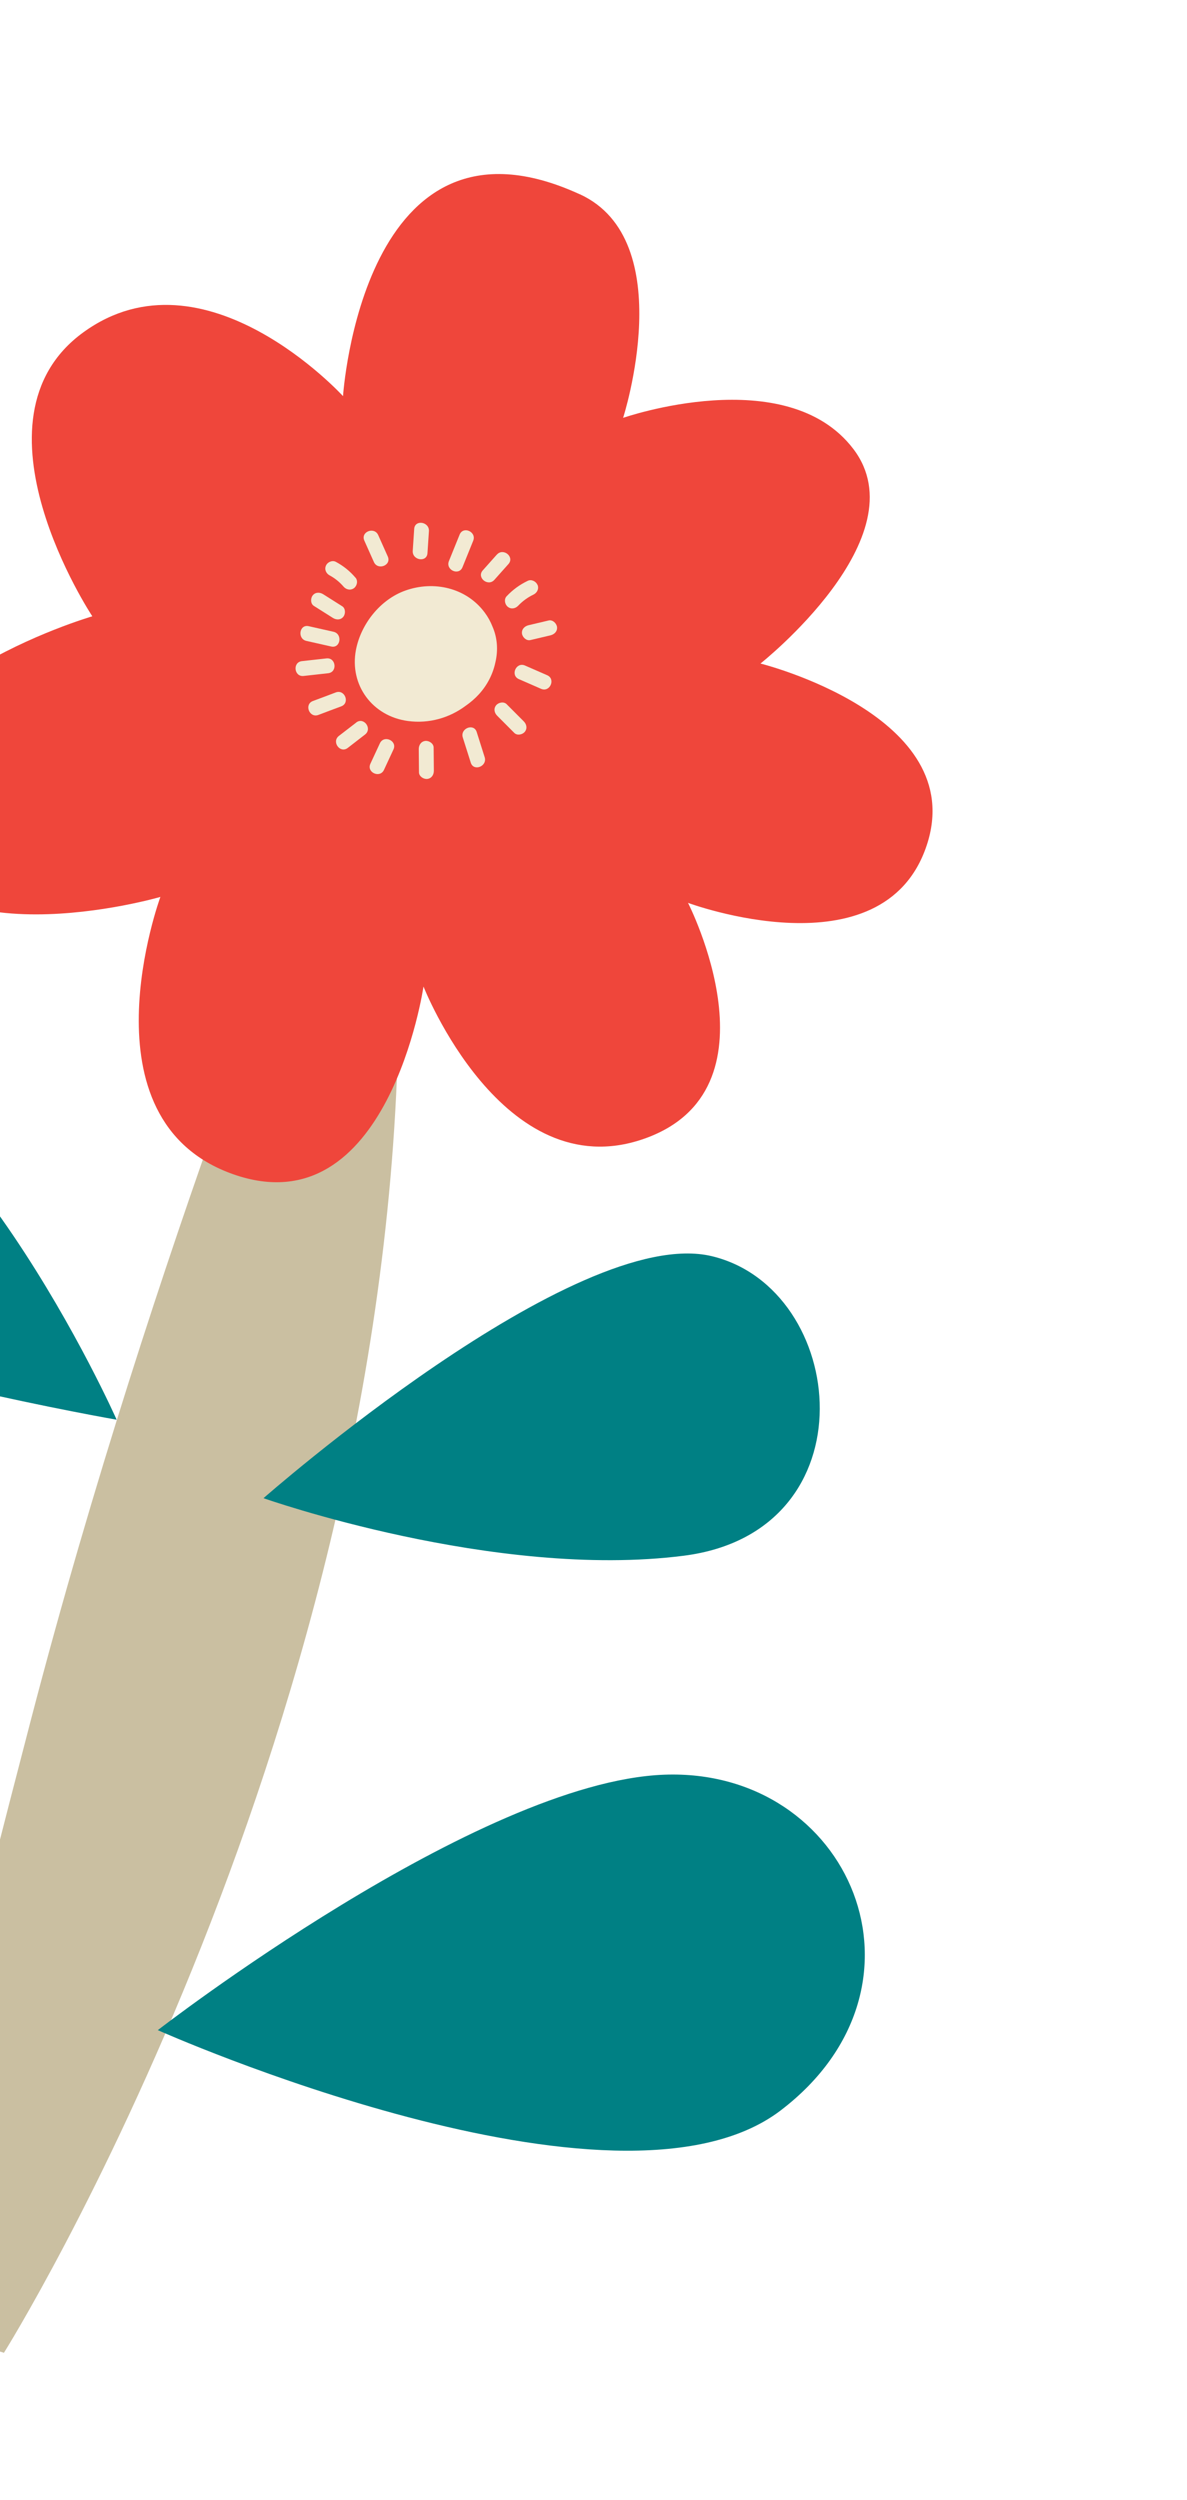 <svg width="201" height="423" viewBox="0 0 201 423" fill="none" xmlns="http://www.w3.org/2000/svg">
<path d="M0.668 398.08C0.668 398.08 67.514 291.488 67.514 167.865C90.304 77.755 74.859 145.414 74.859 145.414L54.823 141.616C54.823 141.616 26.125 210.892 5.236 290.979C-15.656 371.076 -19.051 391.705 -19.051 391.705L0.668 398.08Z" fill="#CABFA1"/>
<path d="M98.179 32.86C115.197 40.671 105.516 70.698 105.516 70.698C105.516 70.698 133.174 61.076 144.506 75.969C155.837 90.862 128.777 112.266 128.777 112.266C128.777 112.266 164.258 121.112 156.908 143.077C149.557 165.042 116.505 152.759 116.505 152.759C116.505 152.759 132.778 184.509 108.929 192.721C85.078 200.945 71.712 166.915 71.712 166.915C71.712 166.915 65.71 207.887 39.501 198.678C13.295 189.458 27.159 151.753 27.159 151.753C27.159 151.753 -13.3 163.545 -19.809 140.018C-26.318 116.492 15.632 104.273 15.632 104.273C15.632 104.273 -6.385 71.079 14.129 56.217C34.643 41.355 58.086 67.025 58.086 67.025C58.086 67.025 61.389 15.983 98.177 32.871L98.179 32.86Z" fill="#EF463B"/>
<path d="M44.62 253.482C44.62 253.482 97.469 207.041 120.52 212.534C143.568 218.038 147.826 259.121 115.806 263.217C83.786 267.313 44.62 253.482 44.62 253.482Z" fill="#008084"/>
<path d="M26.721 343.488C26.721 343.488 80.993 301.455 112.461 300.268C143.93 299.082 159.891 335.987 132.178 357.084C104.465 378.18 26.721 343.488 26.721 343.488Z" fill="#008084"/>
<path d="M19.746 240.193C19.746 240.193 -7.418 178.952 -38.644 174.924C-69.878 170.882 -80.146 209.211 -52.984 220.767C-25.809 232.314 19.744 240.205 19.744 240.205L19.746 240.193Z" fill="#008084"/>
<path d="M-5.572 332.759C-5.572 332.759 -50.567 272.286 -82.076 269.694C-113.587 267.113 -137.656 296.797 -118.024 316.335C-98.39 335.863 -5.572 332.759 -5.572 332.759Z" fill="#008084"/>
<path d="M83.395 106.012C83.071 105.183 82.627 104.376 82.07 103.629C78.947 99.427 73.448 98.201 68.629 99.923C64.388 101.435 61.115 105.582 60.273 109.961C59.143 115.925 63.074 121.186 69.076 121.991C72.641 122.472 76.11 121.468 78.861 119.41C79.679 118.843 80.445 118.186 81.111 117.453C82.529 115.899 83.467 114.037 83.882 112.087C84.386 109.971 84.204 107.85 83.395 106.012Z" fill="#F2EAD3"/>
<path d="M73.467 130.388C73.452 129.078 73.436 127.769 73.43 126.472C73.421 125.794 72.656 125.294 72.025 125.358C71.286 125.447 70.904 126.074 70.911 126.763C70.926 128.072 70.942 129.382 70.948 130.678C70.955 131.367 71.722 131.856 72.353 131.793C73.092 131.703 73.474 131.077 73.467 130.388Z" fill="#F2EAD3"/>
<path d="M82.071 128.111L80.723 123.855C80.237 122.307 77.883 123.236 78.369 124.784C78.823 126.2 79.263 127.624 79.717 129.04C80.203 130.587 82.557 129.658 82.071 128.111Z" fill="#F2EAD3"/>
<path d="M88.678 122.039C87.714 121.077 86.752 120.104 85.789 119.142C85.307 118.661 84.414 118.835 84.01 119.332C83.546 119.909 83.708 120.627 84.201 121.11C85.164 122.072 86.126 123.045 87.09 124.007C87.572 124.488 88.464 124.314 88.868 123.817C89.332 123.241 89.171 122.522 88.678 122.039Z" fill="#F2EAD3"/>
<path d="M92.654 114.243C91.406 113.697 90.145 113.148 88.897 112.602C87.404 111.952 86.371 114.255 87.864 114.905C89.113 115.451 90.373 115.999 91.622 116.546C93.115 117.195 94.147 114.892 92.654 114.243Z" fill="#F2EAD3"/>
<path d="M94.326 106.09C94.249 105.468 93.591 104.827 92.921 104.975C91.782 105.241 90.643 105.506 89.501 105.783C88.841 105.944 88.309 106.451 88.387 107.188C88.464 107.81 89.122 108.45 89.792 108.302C90.931 108.037 92.07 107.771 93.211 107.495C93.872 107.333 94.404 106.827 94.326 106.09Z" fill="#F2EAD3"/>
<path d="M91.021 98.977C90.781 98.369 89.997 97.969 89.38 98.264C88.006 98.921 86.822 99.785 85.788 100.884C85.316 101.379 85.471 102.257 85.979 102.662C86.544 103.125 87.282 102.978 87.757 102.472C88.487 101.705 89.364 101.069 90.322 100.609C90.94 100.313 91.297 99.636 91.034 98.968L91.021 98.977Z" fill="#F2EAD3"/>
<path d="M84.134 93.831C83.334 94.723 82.546 95.616 81.746 96.508C80.668 97.724 82.636 99.312 83.713 98.107C84.512 97.215 85.3 96.322 86.1 95.43C87.179 94.214 85.21 92.626 84.132 93.842L84.134 93.831Z" fill="#F2EAD3"/>
<path d="M77.828 90.458C77.225 91.948 76.621 93.438 76.018 94.928C75.41 96.441 77.713 97.473 78.321 95.961C78.924 94.471 79.527 92.981 80.131 91.49C80.738 89.978 78.436 88.945 77.828 90.458Z" fill="#F2EAD3"/>
<path d="M72.386 93.587C72.471 92.353 72.547 91.107 72.632 89.874C72.731 88.265 70.24 87.862 70.137 89.493C70.052 90.726 69.976 91.972 69.891 93.205C69.793 94.814 72.284 95.218 72.386 93.587Z" fill="#F2EAD3"/>
<path d="M65.665 94.158C65.125 92.955 64.587 91.742 64.047 90.539C63.388 89.061 61.027 89.966 61.693 91.468L63.311 95.087C63.971 96.564 66.332 95.66 65.665 94.158Z" fill="#F2EAD3"/>
<path d="M60.204 97.753C59.259 96.634 58.154 95.749 56.864 95.057C56.26 94.736 55.458 95.1 55.197 95.692C54.898 96.358 55.228 97.039 55.832 97.36C56.715 97.837 57.51 98.48 58.167 99.247C58.608 99.766 59.354 99.942 59.939 99.514C60.459 99.131 60.656 98.274 60.206 97.742L60.204 97.753Z" fill="#F2EAD3"/>
<path d="M57.949 102.575C56.873 101.901 55.809 101.23 54.735 100.545C54.161 100.184 53.421 100.158 52.957 100.735C52.568 101.211 52.562 102.15 53.147 102.513C54.222 103.187 55.287 103.859 56.361 104.543C56.934 104.904 57.674 104.93 58.139 104.353C58.527 103.877 58.533 102.938 57.949 102.575Z" fill="#F2EAD3"/>
<path d="M56.467 106.89C55.07 106.579 53.664 106.256 52.267 105.945C50.685 105.588 50.303 108.083 51.886 108.44C53.283 108.751 54.689 109.074 56.085 109.385C57.668 109.742 58.049 107.247 56.467 106.89Z" fill="#F2EAD3"/>
<path d="M55.279 111.398C53.898 111.549 52.504 111.709 51.123 111.86C49.506 112.046 49.798 114.554 51.415 114.368C52.796 114.217 54.19 114.057 55.572 113.907C57.188 113.72 56.896 111.212 55.279 111.398Z" fill="#F2EAD3"/>
<path d="M56.859 117.154C55.563 117.642 54.278 118.132 52.984 118.608C51.466 119.18 52.384 121.532 53.913 120.962C55.209 120.474 56.494 119.984 57.788 119.508C59.306 118.936 58.388 116.584 56.859 117.154Z" fill="#F2EAD3"/>
<path d="M60.328 122.247C59.349 123.001 58.369 123.755 57.389 124.509C56.101 125.503 57.594 127.539 58.883 126.546C59.863 125.792 60.842 125.038 61.811 124.281C63.099 123.288 61.606 121.251 60.317 122.245L60.328 122.247Z" fill="#F2EAD3"/>
<path d="M64.326 125.767C63.788 126.914 63.26 128.064 62.72 129.222C62.039 130.697 64.342 131.73 65.023 130.254C65.561 129.107 66.088 127.958 66.629 126.8C67.31 125.324 65.007 124.291 64.326 125.767Z" fill="#F2EAD3"/>
</svg>
